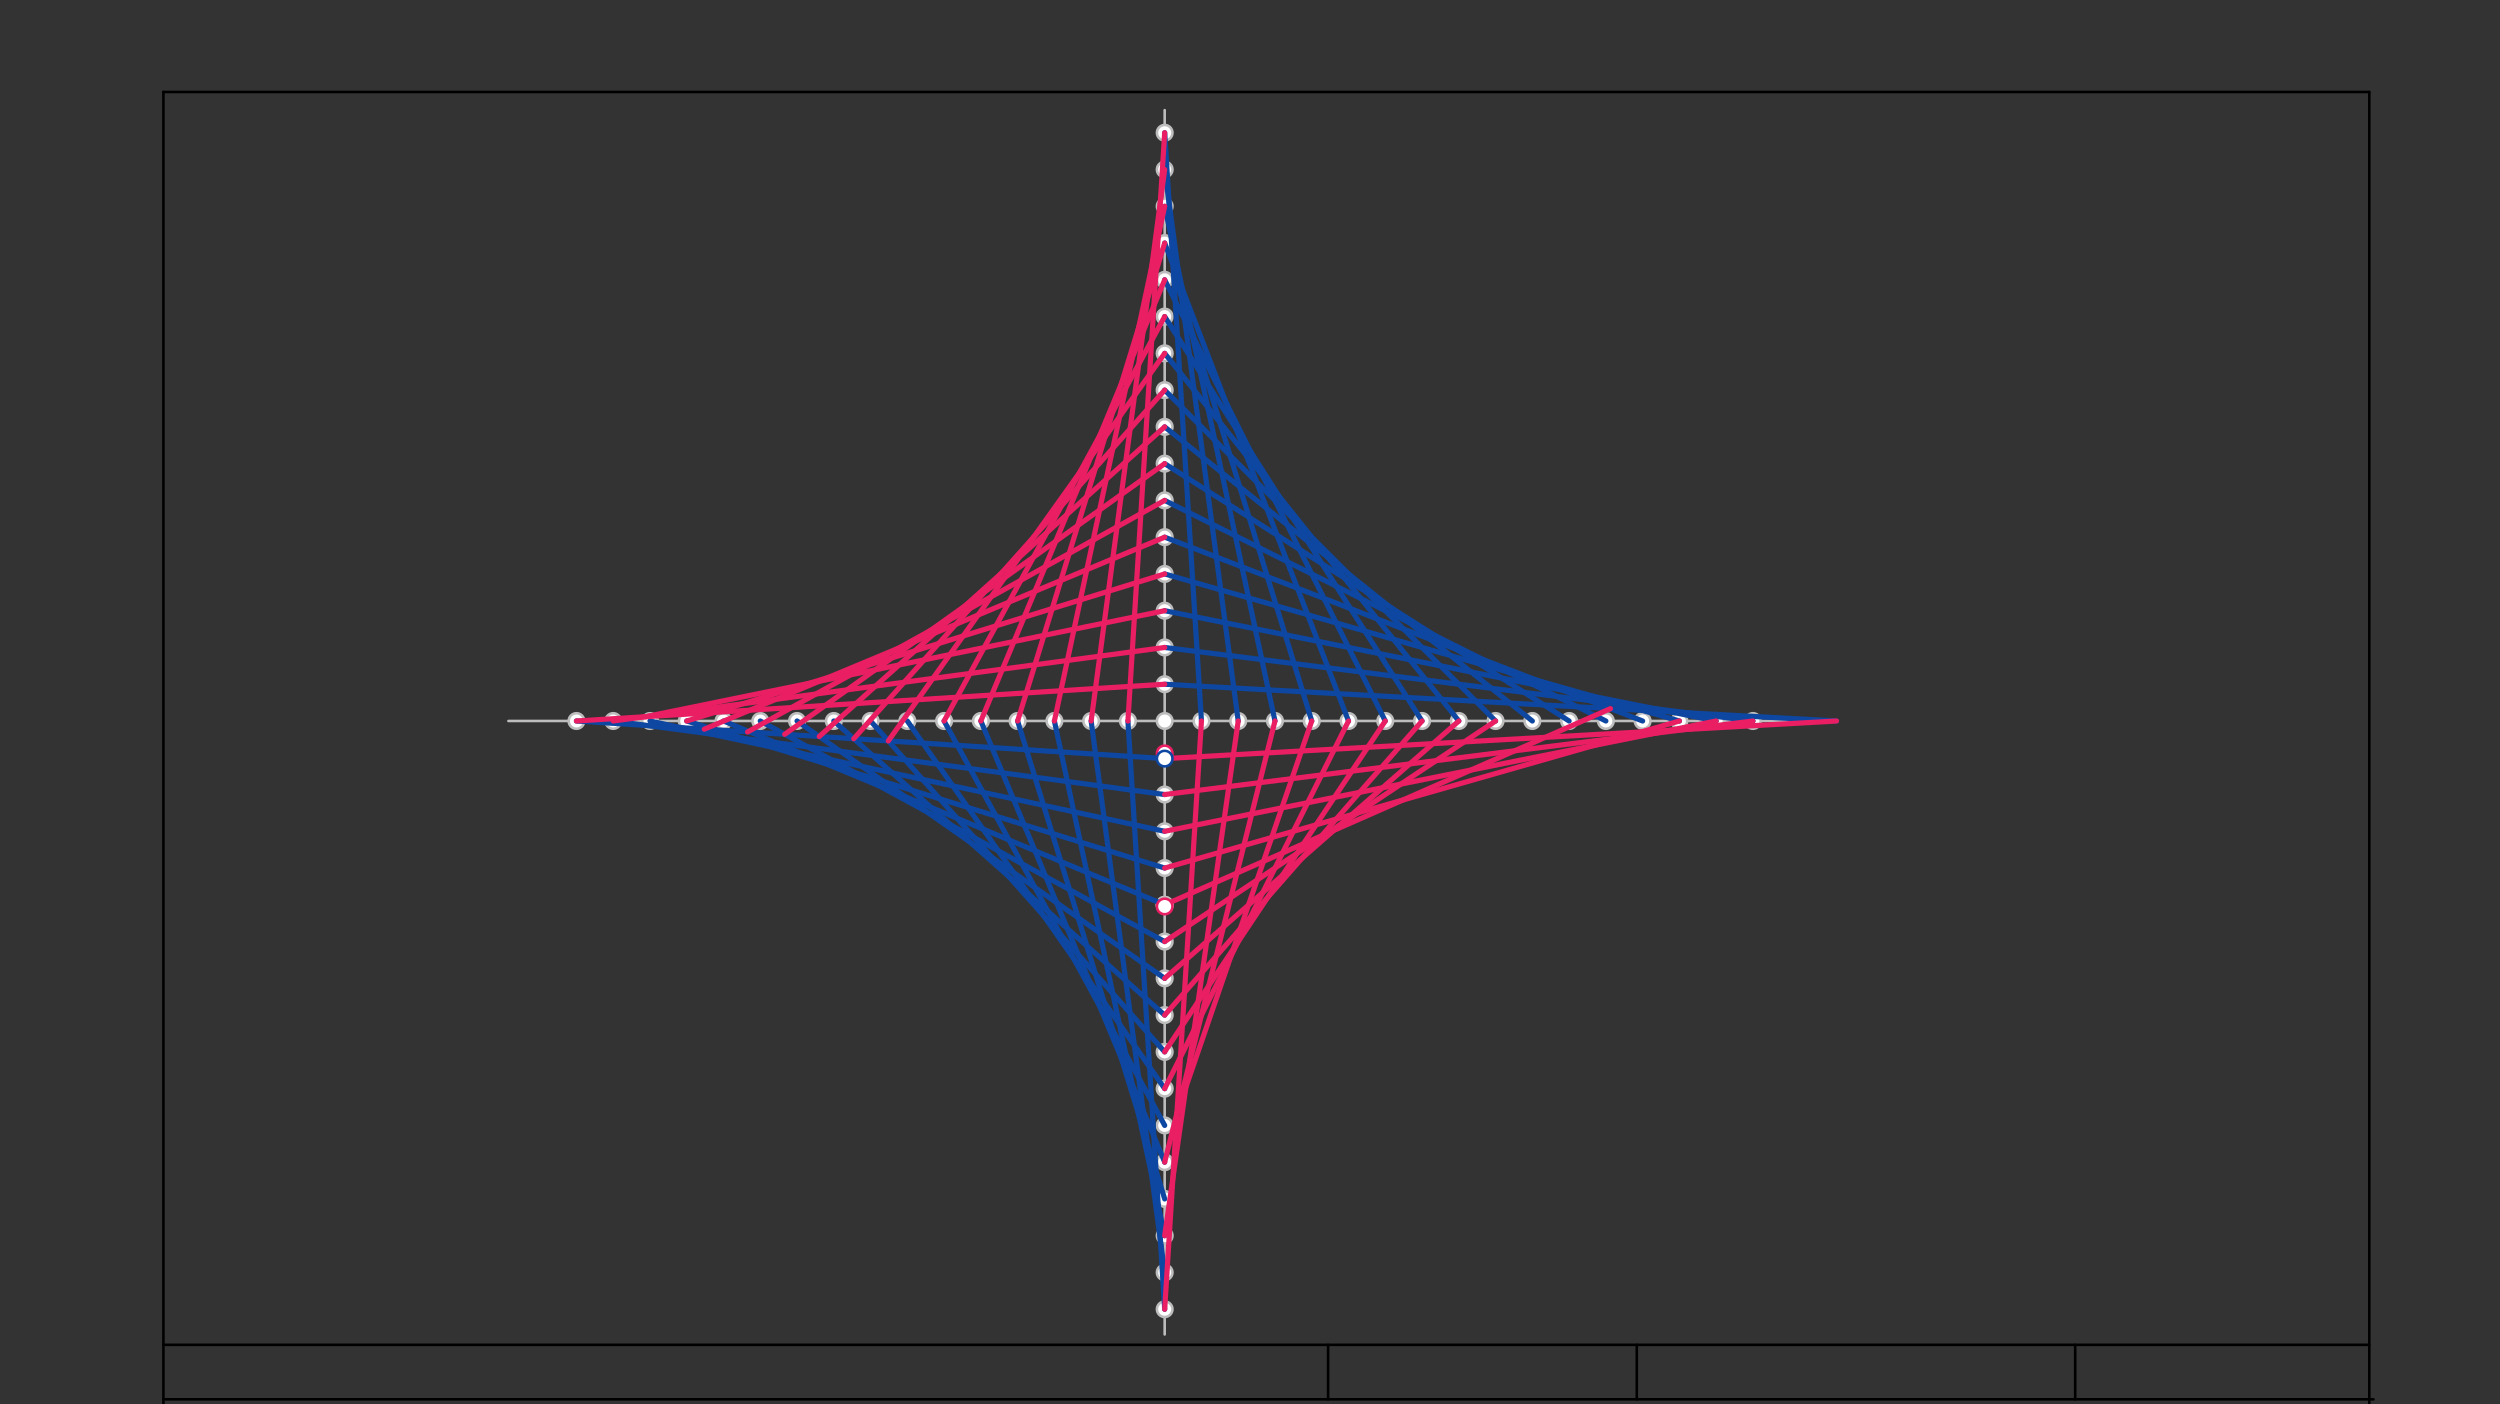 <svg xmlns="http://www.w3.org/2000/svg" class="svg--816" height="100%" preserveAspectRatio="xMidYMid meet" viewBox="0 0 963.78 541.417" width="100%"><rect x="0" y="0" width="963.78" height="541.417" fill="#333333" stroke="none"/><defs><marker id="marker-arrow" markerHeight="16" markerUnits="userSpaceOnUse" markerWidth="24" orient="auto-start-reverse" refX="24" refY="4" viewBox="0 0 24 8"><path d="M 0 0 L 24 4 L 0 8 z" stroke="inherit"></path></marker></defs><g class="aux-layer--949"><g class="element--733"><line stroke="#BDBDBD" stroke-dasharray="none" stroke-linecap="round" stroke-width="1" x1="449" x2="196" y1="277.953" y2="277.953"></line></g><g class="element--733"><line stroke="#BDBDBD" stroke-dasharray="none" stroke-linecap="round" stroke-width="1" x1="449" x2="708" y1="277.953" y2="277.953"></line></g><g class="element--733"><line stroke="#BDBDBD" stroke-dasharray="none" stroke-linecap="round" stroke-width="1" x1="449" x2="449" y1="514.453" y2="42.453"></line></g><g class="element--733"><circle cx="463.173" cy="277.953" r="3" stroke="#BDBDBD" stroke-width="1" fill="#ffffff"></circle>}</g><g class="element--733"><circle cx="477.346" cy="277.953" r="3" stroke="#BDBDBD" stroke-width="1" fill="#ffffff"></circle>}</g><g class="element--733"><circle cx="491.52" cy="277.953" r="3" stroke="#BDBDBD" stroke-width="1" fill="#ffffff"></circle>}</g><g class="element--733"><circle cx="505.693" cy="277.953" r="3" stroke="#BDBDBD" stroke-width="1" fill="#ffffff"></circle>}</g><g class="element--733"><circle cx="519.866" cy="277.953" r="3" stroke="#BDBDBD" stroke-width="1" fill="#ffffff"></circle>}</g><g class="element--733"><circle cx="534.039" cy="277.953" r="3" stroke="#BDBDBD" stroke-width="1" fill="#ffffff"></circle>}</g><g class="element--733"><circle cx="548.213" cy="277.953" r="3" stroke="#BDBDBD" stroke-width="1" fill="#ffffff"></circle>}</g><g class="element--733"><circle cx="562.386" cy="277.953" r="3" stroke="#BDBDBD" stroke-width="1" fill="#ffffff"></circle>}</g><g class="element--733"><circle cx="576.559" cy="277.953" r="3" stroke="#BDBDBD" stroke-width="1" fill="#ffffff"></circle>}</g><g class="element--733"><circle cx="590.732" cy="277.953" r="3" stroke="#BDBDBD" stroke-width="1" fill="#ffffff"></circle>}</g><g class="element--733"><circle cx="604.906" cy="277.953" r="3" stroke="#BDBDBD" stroke-width="1" fill="#ffffff"></circle>}</g><g class="element--733"><circle cx="619.079" cy="277.953" r="3" stroke="#BDBDBD" stroke-width="1" fill="#ffffff"></circle>}</g><g class="element--733"><circle cx="633.252" cy="277.953" r="3" stroke="#BDBDBD" stroke-width="1" fill="#ffffff"></circle>}</g><g class="element--733"><circle cx="647.425" cy="277.953" r="3" stroke="#BDBDBD" stroke-width="1" fill="#ffffff"></circle>}</g><g class="element--733"><circle cx="661.598" cy="277.953" r="3" stroke="#BDBDBD" stroke-width="1" fill="#ffffff"></circle>}</g><g class="element--733"><circle cx="675.772" cy="277.953" r="3" stroke="#BDBDBD" stroke-width="1" fill="#ffffff"></circle>}</g><g class="element--733"><circle cx="434.827" cy="277.953" r="3" stroke="#BDBDBD" stroke-width="1" fill="#ffffff"></circle>}</g><g class="element--733"><circle cx="420.654" cy="277.953" r="3" stroke="#BDBDBD" stroke-width="1" fill="#ffffff"></circle>}</g><g class="element--733"><circle cx="406.48" cy="277.953" r="3" stroke="#BDBDBD" stroke-width="1" fill="#ffffff"></circle>}</g><g class="element--733"><circle cx="392.307" cy="277.953" r="3" stroke="#BDBDBD" stroke-width="1" fill="#ffffff"></circle>}</g><g class="element--733"><circle cx="378.134" cy="277.953" r="3" stroke="#BDBDBD" stroke-width="1" fill="#ffffff"></circle>}</g><g class="element--733"><circle cx="363.961" cy="277.953" r="3" stroke="#BDBDBD" stroke-width="1" fill="#ffffff"></circle>}</g><g class="element--733"><circle cx="349.787" cy="277.953" r="3" stroke="#BDBDBD" stroke-width="1" fill="#ffffff"></circle>}</g><g class="element--733"><circle cx="335.614" cy="277.953" r="3" stroke="#BDBDBD" stroke-width="1" fill="#ffffff"></circle>}</g><g class="element--733"><circle cx="321.441" cy="277.953" r="3" stroke="#BDBDBD" stroke-width="1" fill="#ffffff"></circle>}</g><g class="element--733"><circle cx="307.268" cy="277.953" r="3" stroke="#BDBDBD" stroke-width="1" fill="#ffffff"></circle>}</g><g class="element--733"><circle cx="293.094" cy="277.953" r="3" stroke="#BDBDBD" stroke-width="1" fill="#ffffff"></circle>}</g><g class="element--733"><circle cx="278.921" cy="277.953" r="3" stroke="#BDBDBD" stroke-width="1" fill="#ffffff"></circle>}</g><g class="element--733"><circle cx="264.748" cy="277.953" r="3" stroke="#BDBDBD" stroke-width="1" fill="#ffffff"></circle>}</g><g class="element--733"><circle cx="250.575" cy="277.953" r="3" stroke="#BDBDBD" stroke-width="1" fill="#ffffff"></circle>}</g><g class="element--733"><circle cx="236.402" cy="277.953" r="3" stroke="#BDBDBD" stroke-width="1" fill="#ffffff"></circle>}</g><g class="element--733"><circle cx="222.228" cy="277.953" r="3" stroke="#BDBDBD" stroke-width="1" fill="#ffffff"></circle>}</g><g class="element--733"><circle cx="449" cy="51.181" r="3" stroke="#BDBDBD" stroke-width="1" fill="#ffffff"></circle>}</g><g class="element--733"><circle cx="449" cy="65.355" r="3" stroke="#BDBDBD" stroke-width="1" fill="#ffffff"></circle>}</g><g class="element--733"><circle cx="449" cy="79.528" r="3" stroke="#BDBDBD" stroke-width="1" fill="#ffffff"></circle>}</g><g class="element--733"><circle cx="449" cy="93.701" r="3" stroke="#BDBDBD" stroke-width="1" fill="#ffffff"></circle>}</g><g class="element--733"><circle cx="449" cy="107.874" r="3" stroke="#BDBDBD" stroke-width="1" fill="#ffffff"></circle>}</g><g class="element--733"><circle cx="449" cy="122.048" r="3" stroke="#BDBDBD" stroke-width="1" fill="#ffffff"></circle>}</g><g class="element--733"><circle cx="449" cy="136.221" r="3" stroke="#BDBDBD" stroke-width="1" fill="#ffffff"></circle>}</g><g class="element--733"><circle cx="449" cy="150.394" r="3" stroke="#BDBDBD" stroke-width="1" fill="#ffffff"></circle>}</g><g class="element--733"><circle cx="449" cy="164.567" r="3" stroke="#BDBDBD" stroke-width="1" fill="#ffffff"></circle>}</g><g class="element--733"><circle cx="449" cy="178.741" r="3" stroke="#BDBDBD" stroke-width="1" fill="#ffffff"></circle>}</g><g class="element--733"><circle cx="449" cy="192.914" r="3" stroke="#BDBDBD" stroke-width="1" fill="#ffffff"></circle>}</g><g class="element--733"><circle cx="449" cy="207.087" r="3" stroke="#BDBDBD" stroke-width="1" fill="#ffffff"></circle>}</g><g class="element--733"><circle cx="449" cy="221.26" r="3" stroke="#BDBDBD" stroke-width="1" fill="#ffffff"></circle>}</g><g class="element--733"><circle cx="449" cy="235.433" r="3" stroke="#BDBDBD" stroke-width="1" fill="#ffffff"></circle>}</g><g class="element--733"><circle cx="449" cy="249.607" r="3" stroke="#BDBDBD" stroke-width="1" fill="#ffffff"></circle>}</g><g class="element--733"><circle cx="449" cy="263.78" r="3" stroke="#BDBDBD" stroke-width="1" fill="#ffffff"></circle>}</g><g class="element--733"><circle cx="449" cy="306.3" r="3" stroke="#BDBDBD" stroke-width="1" fill="#ffffff"></circle>}</g><g class="element--733"><circle cx="449" cy="320.473" r="3" stroke="#BDBDBD" stroke-width="1" fill="#ffffff"></circle>}</g><g class="element--733"><circle cx="449" cy="334.646" r="3" stroke="#BDBDBD" stroke-width="1" fill="#ffffff"></circle>}</g><g class="element--733"><circle cx="449" cy="362.992" r="3" stroke="#BDBDBD" stroke-width="1" fill="#ffffff"></circle>}</g><g class="element--733"><circle cx="449" cy="377.166" r="3" stroke="#BDBDBD" stroke-width="1" fill="#ffffff"></circle>}</g><g class="element--733"><circle cx="449" cy="277.953" r="3" stroke="#BDBDBD" stroke-width="1" fill="#ffffff"></circle>}</g><g class="element--733"><circle cx="449" cy="391.339" r="3" stroke="#BDBDBD" stroke-width="1" fill="#ffffff"></circle>}</g><g class="element--733"><circle cx="449" cy="405.512" r="3" stroke="#BDBDBD" stroke-width="1" fill="#ffffff"></circle>}</g><g class="element--733"><circle cx="449" cy="419.685" r="3" stroke="#BDBDBD" stroke-width="1" fill="#ffffff"></circle>}</g><g class="element--733"><circle cx="449" cy="433.859" r="3" stroke="#BDBDBD" stroke-width="1" fill="#ffffff"></circle>}</g><g class="element--733"><circle cx="449" cy="448.032" r="3" stroke="#BDBDBD" stroke-width="1" fill="#ffffff"></circle>}</g><g class="element--733"><circle cx="449" cy="462.205" r="3" stroke="#BDBDBD" stroke-width="1" fill="#ffffff"></circle>}</g><g class="element--733"><circle cx="449" cy="476.378" r="3" stroke="#BDBDBD" stroke-width="1" fill="#ffffff"></circle>}</g><g class="element--733"><circle cx="449" cy="490.552" r="3" stroke="#BDBDBD" stroke-width="1" fill="#ffffff"></circle>}</g><g class="element--733"><circle cx="449" cy="504.725" r="3" stroke="#BDBDBD" stroke-width="1" fill="#ffffff"></circle>}</g><g class="element--733"><circle cx="449" cy="348.819" r="3" stroke="#BDBDBD" stroke-width="1" fill="#ffffff"></circle>}</g><g class="element--733"><circle cx="449" cy="348.819" r="3" stroke="#BDBDBD" stroke-width="1" fill="#ffffff"></circle>}</g></g><g class="main-layer--75a"><g class="element--733"><line stroke="#000000" stroke-dasharray="none" stroke-linecap="round" stroke-width="1" x1="63" x2="913.394" y1="35.453" y2="35.453"></line></g><g class="element--733"><line stroke="#000000" stroke-dasharray="none" stroke-linecap="round" stroke-width="1" x1="63" x2="63" y1="35.453" y2="574.036"></line></g><g class="element--733"><line stroke="#000000" stroke-dasharray="none" stroke-linecap="round" stroke-width="1" x1="913.394" x2="913.394" y1="35.453" y2="574.036"></line></g><g class="element--733"><line stroke="#000000" stroke-dasharray="none" stroke-linecap="round" stroke-width="1" x1="63" x2="915" y1="539.453" y2="539.453"></line></g><g class="element--733"><line stroke="#000000" stroke-dasharray="none" stroke-linecap="round" stroke-width="1" x1="63" x2="913.394" y1="518.453" y2="518.453"></line></g><g class="element--733"><line stroke="#000000" stroke-dasharray="none" stroke-linecap="round" stroke-width="1" x1="800.008" x2="800.008" y1="518.453" y2="539.453"></line></g><g class="element--733"><line stroke="#000000" stroke-dasharray="none" stroke-linecap="round" stroke-width="1" x1="631" x2="631" y1="518.453" y2="539.453"></line></g><g class="element--733"><line stroke="#000000" stroke-dasharray="none" stroke-linecap="round" stroke-width="1" x1="512" x2="512" y1="539.453" y2="518.453"></line></g><g class="element--733"><line stroke="#0D47A1" stroke-dasharray="none" stroke-linecap="round" stroke-width="2" x1="463.173" x2="449" y1="277.953" y2="51.181"></line></g><g class="element--733"><line stroke="#0D47A1" stroke-dasharray="none" stroke-linecap="round" stroke-width="2" x1="477.346" x2="449" y1="277.953" y2="65.355"></line></g><g class="element--733"><line stroke="#0D47A1" stroke-dasharray="none" stroke-linecap="round" stroke-width="2" x1="449" x2="491.52" y1="79.528" y2="277.953"></line></g><g class="element--733"><line stroke="#0D47A1" stroke-dasharray="none" stroke-linecap="round" stroke-width="2" x1="452.418" x2="505.693" y1="104.809" y2="277.953"></line></g><g class="element--733"><line stroke="#0D47A1" stroke-dasharray="none" stroke-linecap="round" stroke-width="2" x1="519.866" x2="449" y1="277.953" y2="93.701"></line></g><g class="element--733"><line stroke="#0D47A1" stroke-dasharray="none" stroke-linecap="round" stroke-width="2" x1="449" x2="534.039" y1="107.874" y2="277.953"></line></g><g class="element--733"><line stroke="#0D47A1" stroke-dasharray="none" stroke-linecap="round" stroke-width="2" x1="449" x2="548.213" y1="122.048" y2="277.953"></line></g><g class="element--733"><line stroke="#0D47A1" stroke-dasharray="none" stroke-linecap="round" stroke-width="2" x1="449" x2="562.386" y1="136.221" y2="277.953"></line></g><g class="element--733"><line stroke="#0D47A1" stroke-dasharray="none" stroke-linecap="round" stroke-width="2" x1="449" x2="576.559" y1="150.394" y2="277.953"></line></g><g class="element--733"><line stroke="#0D47A1" stroke-dasharray="none" stroke-linecap="round" stroke-width="2" x1="449" x2="590.732" y1="164.567" y2="277.953"></line></g><g class="element--733"><line stroke="#0D47A1" stroke-dasharray="none" stroke-linecap="round" stroke-width="2" x1="449" x2="604.906" y1="178.741" y2="277.953"></line></g><g class="element--733"><line stroke="#0D47A1" stroke-dasharray="none" stroke-linecap="round" stroke-width="2" x1="449" x2="619.079" y1="192.914" y2="277.953"></line></g><g class="element--733"><line stroke="#0D47A1" stroke-dasharray="none" stroke-linecap="round" stroke-width="2" x1="449" x2="633.252" y1="207.087" y2="277.953"></line></g><g class="element--733"><line stroke="#0D47A1" stroke-dasharray="none" stroke-linecap="round" stroke-width="2" x1="449" x2="647.425" y1="221.26" y2="277.953"></line></g><g class="element--733"><line stroke="#0D47A1" stroke-dasharray="none" stroke-linecap="round" stroke-width="2" x1="449" x2="661.598" y1="235.433" y2="277.953"></line></g><g class="element--733"><line stroke="#0D47A1" stroke-dasharray="none" stroke-linecap="round" stroke-width="2" x1="449" x2="675.772" y1="249.607" y2="277.953"></line></g><g class="element--733"><line stroke="#0D47A1" stroke-dasharray="none" stroke-linecap="round" stroke-width="2" x1="449" x2="708" y1="263.78" y2="277.953"></line></g><g class="element--733"><line stroke="#0D47A1" stroke-dasharray="none" stroke-linecap="round" stroke-width="2" x1="434.827" x2="449" y1="277.953" y2="504.725"></line></g><g class="element--733"><line stroke="#0D47A1" stroke-dasharray="none" stroke-linecap="round" stroke-width="2" x1="449" x2="420.654" y1="490.552" y2="277.953"></line></g><g class="element--733"><line stroke="#0D47A1" stroke-dasharray="none" stroke-linecap="round" stroke-width="2" x1="449" x2="406.48" y1="476.378" y2="277.953"></line></g><g class="element--733"><line stroke="#0D47A1" stroke-dasharray="none" stroke-linecap="round" stroke-width="2" x1="449" x2="392.307" y1="462.205" y2="277.953"></line></g><g class="element--733"><line stroke="#0D47A1" stroke-dasharray="none" stroke-linecap="round" stroke-width="2" x1="449" x2="378.134" y1="448.032" y2="277.953"></line></g><g class="element--733"><line stroke="#0D47A1" stroke-dasharray="none" stroke-linecap="round" stroke-width="2" x1="449" x2="363.961" y1="433.859" y2="277.953"></line></g><g class="element--733"><line stroke="#0D47A1" stroke-dasharray="none" stroke-linecap="round" stroke-width="2" x1="449" x2="349.787" y1="419.685" y2="277.953"></line></g><g class="element--733"><line stroke="#0D47A1" stroke-dasharray="none" stroke-linecap="round" stroke-width="2" x1="449" x2="335.614" y1="405.512" y2="277.953"></line></g><g class="element--733"><line stroke="#0D47A1" stroke-dasharray="none" stroke-linecap="round" stroke-width="2" x1="449" x2="321.441" y1="391.339" y2="277.953"></line></g><g class="element--733"><line stroke="#0D47A1" stroke-dasharray="none" stroke-linecap="round" stroke-width="2" x1="449" x2="307.268" y1="377.166" y2="277.953"></line></g><g class="element--733"><line stroke="#0D47A1" stroke-dasharray="none" stroke-linecap="round" stroke-width="2" x1="449" x2="293.094" y1="362.992" y2="277.953"></line></g><g class="element--733"><line stroke="#0D47A1" stroke-dasharray="none" stroke-linecap="round" stroke-width="2" x1="449" x2="278.921" y1="348.819" y2="277.953"></line></g><g class="element--733"><line stroke="#0D47A1" stroke-dasharray="none" stroke-linecap="round" stroke-width="2" x1="449" x2="264.748" y1="334.646" y2="277.953"></line></g><g class="element--733"><line stroke="#0D47A1" stroke-dasharray="none" stroke-linecap="round" stroke-width="2" x1="449" x2="250.575" y1="320.473" y2="277.953"></line></g><g class="element--733"><line stroke="#0D47A1" stroke-dasharray="none" stroke-linecap="round" stroke-width="2" x1="449" x2="236.402" y1="306.3" y2="277.953"></line></g><g class="element--733"><line stroke="#0D47A1" stroke-dasharray="none" stroke-linecap="round" stroke-width="2" x1="449" x2="222.228" y1="292.453" y2="277.953"></line></g><g class="element--733"><line stroke="#E91E63" stroke-dasharray="none" stroke-linecap="round" stroke-width="2" x1="449" x2="222.228" y1="263.78" y2="277.953"></line></g><g class="element--733"><line stroke="#E91E63" stroke-dasharray="none" stroke-linecap="round" stroke-width="2" x1="236.402" x2="449" y1="277.953" y2="249.607"></line></g><g class="element--733"><line stroke="#E91E63" stroke-dasharray="none" stroke-linecap="round" stroke-width="2" x1="248.907" x2="449" y1="276.286" y2="235.433"></line></g><g class="element--733"><line stroke="#E91E63" stroke-dasharray="none" stroke-linecap="round" stroke-width="2" x1="449" x2="264.748" y1="221.26" y2="277.953"></line></g><g class="element--733"><line stroke="#E91E63" stroke-dasharray="none" stroke-linecap="round" stroke-width="2" x1="449" x2="271.511" y1="207.087" y2="281.104"></line></g><g class="element--733"><line stroke="#E91E63" stroke-dasharray="none" stroke-linecap="round" stroke-width="2" x1="449" x2="288.213" y1="192.914" y2="282.172"></line></g><g class="element--733"><line stroke="#E91E63" stroke-dasharray="none" stroke-linecap="round" stroke-width="2" x1="449" x2="302.505" y1="178.741" y2="283.086"></line></g><g class="element--733"><line stroke="#E91E63" stroke-dasharray="none" stroke-linecap="round" stroke-width="2" x1="449" x2="315.816" y1="164.567" y2="283.937"></line></g><g class="element--733"><line stroke="#E91E63" stroke-dasharray="none" stroke-linecap="round" stroke-width="2" x1="449" x2="329.131" y1="150.394" y2="284.789"></line></g><g class="element--733"><line stroke="#E91E63" stroke-dasharray="none" stroke-linecap="round" stroke-width="2" x1="449" x2="342.447" y1="136.221" y2="285.64"></line></g><g class="element--733"><line stroke="#E91E63" stroke-dasharray="none" stroke-linecap="round" stroke-width="2" x1="449" x2="363.961" y1="122.048" y2="277.953"></line></g><g class="element--733"><line stroke="#E91E63" stroke-dasharray="none" stroke-linecap="round" stroke-width="2" x1="449" x2="378.134" y1="107.874" y2="277.953"></line></g><g class="element--733"><line stroke="#E91E63" stroke-dasharray="none" stroke-linecap="round" stroke-width="2" x1="449" x2="392.307" y1="93.701" y2="277.953"></line></g><g class="element--733"><line stroke="#E91E63" stroke-dasharray="none" stroke-linecap="round" stroke-width="2" x1="449" x2="406.48" y1="79.528" y2="277.953"></line></g><g class="element--733"><line stroke="#E91E63" stroke-dasharray="none" stroke-linecap="round" stroke-width="2" x1="449" x2="420.654" y1="65.355" y2="277.953"></line></g><g class="element--733"><line stroke="#E91E63" stroke-dasharray="none" stroke-linecap="round" stroke-width="2" x1="449" x2="434.827" y1="51.181" y2="277.953"></line></g><g class="element--733"><line stroke="#E91E63" stroke-dasharray="none" stroke-linecap="round" stroke-width="2" x1="449" x2="463.173" y1="504.725" y2="277.953"></line></g><g class="element--733"><line stroke="#E91E63" stroke-dasharray="none" stroke-linecap="round" stroke-width="2" x1="449" x2="477.346" y1="476.378" y2="277.953"></line></g><g class="element--733"><line stroke="#E91E63" stroke-dasharray="none" stroke-linecap="round" stroke-width="2" x1="449" x2="675.772" y1="306.3" y2="277.953"></line></g><g class="element--733"><line stroke="#E91E63" stroke-dasharray="none" stroke-linecap="round" stroke-width="2" x1="449" x2="661.598" y1="320.473" y2="277.953"></line></g><g class="element--733"><line stroke="#E91E63" stroke-dasharray="none" stroke-linecap="round" stroke-width="2" x1="647.425" x2="449" y1="277.953" y2="334.646"></line></g><g class="element--733"><line stroke="#E91E63" stroke-dasharray="none" stroke-linecap="round" stroke-width="2" x1="449" x2="620.853" y1="348.819" y2="273.184"></line></g><g class="element--733"><line stroke="#E91E63" stroke-dasharray="none" stroke-linecap="round" stroke-width="2" x1="491.52" x2="449" y1="277.953" y2="448.032"></line></g><g class="element--733"><line stroke="#E91E63" stroke-dasharray="none" stroke-linecap="round" stroke-width="2" x1="505.693" x2="453.724" y1="277.953" y2="429.134"></line></g><g class="element--733"><line stroke="#E91E63" stroke-dasharray="none" stroke-linecap="round" stroke-width="2" x1="519.866" x2="449" y1="277.953" y2="419.685"></line></g><g class="element--733"><line stroke="#E91E63" stroke-dasharray="none" stroke-linecap="round" stroke-width="2" x1="534.039" x2="449" y1="277.953" y2="405.512"></line></g><g class="element--733"><line stroke="#E91E63" stroke-dasharray="none" stroke-linecap="round" stroke-width="2" x1="548.213" x2="449" y1="277.953" y2="391.339"></line></g><g class="element--733"><line stroke="#E91E63" stroke-dasharray="none" stroke-linecap="round" stroke-width="2" x1="562.386" x2="449" y1="277.953" y2="377.166"></line></g><g class="element--733"><line stroke="#E91E63" stroke-dasharray="none" stroke-linecap="round" stroke-width="2" x1="449" x2="708" y1="292.453" y2="277.953"></line></g><g class="element--733"><line stroke="#E91E63" stroke-dasharray="none" stroke-linecap="round" stroke-width="2" x1="449" x2="576.559" y1="362.992" y2="277.953"></line></g><g class="element--733"><circle cx="449" cy="290.453" r="3" stroke="#E91E63" stroke-width="1" fill="#ffffff"></circle>}</g><g class="element--733"><circle cx="449" cy="349.453" r="3" stroke="#E91E63" stroke-width="1" fill="#ffffff"></circle>}</g><g class="element--733"><circle cx="449" cy="292.453" r="3" stroke="#0D47A1" stroke-width="1" fill="#ffffff"></circle>}</g></g><g class="snaps-layer--ac6"></g><g class="temp-layer--52d"></g></svg>